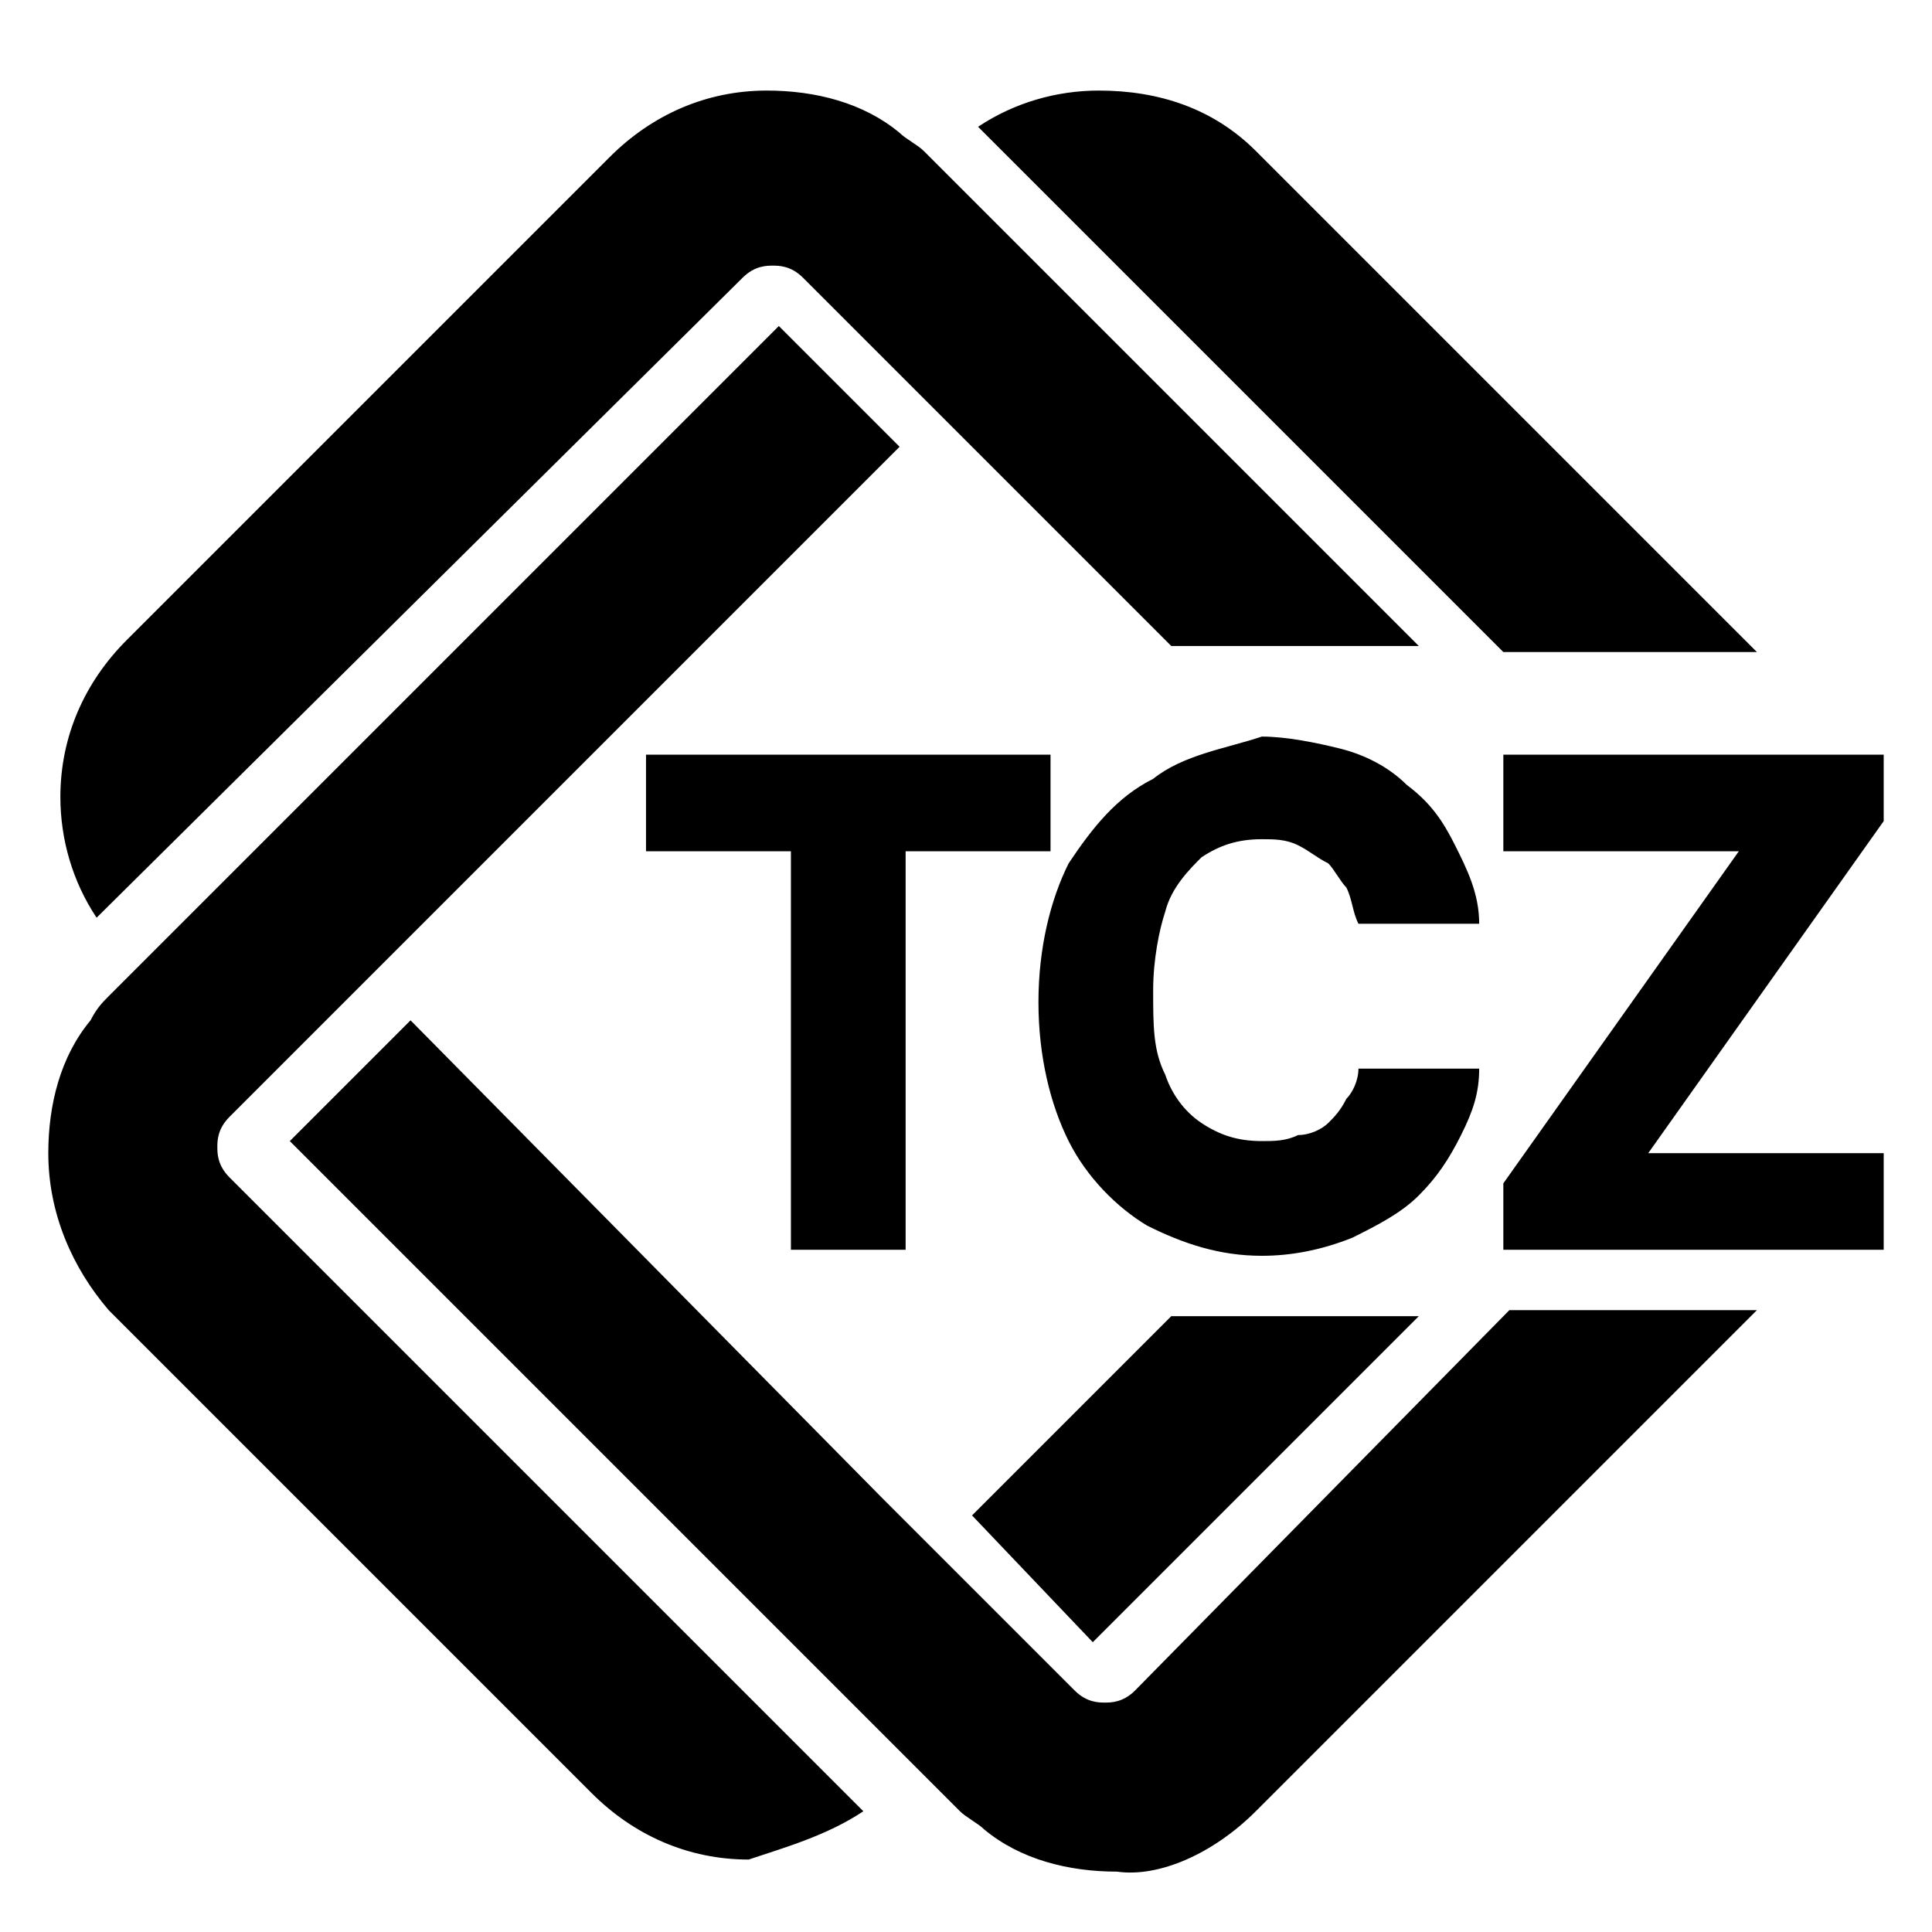 <?xml version="1.0" encoding="utf-8"?>
<!-- Generator: Adobe Illustrator 26.3.0, SVG Export Plug-In . SVG Version: 6.00 Build 0)  -->
<svg version="1.1" id="Layer_1" xmlns="http://www.w3.org/2000/svg" xmlns:xlink="http://www.w3.org/1999/xlink" x="0px" y="0px"
	 viewBox="0 0 32 32" style="enable-background:new 0 0 32 32;" xml:space="preserve">
<path d="M16.1,25.1l3.3-3.3h4.1c-1,1-4.1,4.1-5.4,5.4L16.1,25.1z M20.8,30l8-8c0.1-0.1,0.2-0.2,0.3-0.3H25L18.8,28
	c-0.2,0.2-0.4,0.2-0.5,0.2c-0.1,0-0.3,0-0.5-0.2l-3.2-3.2c0,0,0,0,0,0l-7.8-7.9l-2,2l8,8c0.1,0.1,0.4,0.4,0.4,0.4l2.7,2.7
	c0.1,0.1,0.3,0.2,0.4,0.3c0.6,0.5,1.4,0.7,2.2,0.7C19.2,31.1,20.1,30.7,20.8,30z M29.1,10.8l-8.3-8.3c-0.7-0.7-1.6-1-2.6-1
	c-0.7,0-1.4,0.2-2,0.6l2.5,2.5l6.2,6.2H29.1z M14.3,30L3.8,19.5c-0.2-0.2-0.2-0.4-0.2-0.5c0-0.1,0-0.3,0.2-0.5L14.9,7.4l-2-2
	l-7.9,7.9c-0.1,0.1-0.5,0.5-0.5,0.5l-2.7,2.7c-0.1,0.1-0.2,0.2-0.3,0.4c-0.5,0.6-0.7,1.4-0.7,2.2c0,1,0.4,1.9,1,2.6l8,8
	c0.7,0.7,1.6,1.1,2.6,1.1C13,30.6,13.7,30.4,14.3,30z M12.3,4.6c0.2-0.2,0.4-0.2,0.5-0.2c0.1,0,0.3,0,0.5,0.2l2.8,2.8l0.4,0.4
	l2.9,2.9h4.1l-5-5c-0.1-0.1-0.5-0.5-0.5-0.5l-2.2-2.2l-0.5-0.5c-0.1-0.1-0.3-0.2-0.4-0.3c-0.6-0.5-1.4-0.7-2.2-0.7
	c-1,0-1.9,0.4-2.6,1.1l-8,8c-0.7,0.7-1.1,1.6-1.1,2.6c0,0.7,0.2,1.4,0.6,2L12.3,4.6z"/>
<g id="TCZ_00000055678069004111619220000012026356486860123019_">
	<path d="M31.2,12.5v1.1l-3.9,5.5h3.9v1.6h-6.3v-1.1l3.9-5.5h-3.9v-1.6H31.2z M19.1,12.9c-0.6,0.3-1,0.8-1.4,1.4
		c-0.3,0.6-0.5,1.4-0.5,2.3c0,0.9,0.2,1.7,0.5,2.3c0.3,0.6,0.8,1.1,1.3,1.4c0.6,0.3,1.2,0.5,1.9,0.5c0.5,0,1-0.1,1.5-0.3
		c0.4-0.2,0.8-0.4,1.1-0.7c0.3-0.3,0.5-0.6,0.7-1c0.2-0.4,0.3-0.7,0.3-1.1h-2c0,0.2-0.1,0.4-0.2,0.5c-0.1,0.2-0.2,0.3-0.3,0.4
		c-0.1,0.1-0.3,0.2-0.5,0.2c-0.2,0.1-0.4,0.1-0.6,0.1c-0.4,0-0.7-0.1-1-0.3c-0.3-0.2-0.5-0.5-0.6-0.8c-0.2-0.4-0.2-0.8-0.2-1.4
		c0-0.5,0.1-1,0.2-1.3c0.1-0.4,0.4-0.7,0.6-0.9c0.3-0.2,0.6-0.3,1-0.3c0.2,0,0.4,0,0.6,0.1c0.2,0.1,0.3,0.2,0.5,0.3
		c0.1,0.1,0.2,0.3,0.3,0.4c0.1,0.2,0.1,0.4,0.2,0.6h2c0-0.5-0.2-0.9-0.4-1.3c-0.2-0.4-0.4-0.7-0.8-1c-0.3-0.3-0.7-0.5-1.1-0.6
		c-0.4-0.1-0.9-0.2-1.3-0.2C20.3,12.4,19.6,12.5,19.1,12.9z M10.7,12.5v1.6h2.4v6.6H15v-6.6h2.4v-1.6H10.7z"/>
</g>
</svg>
